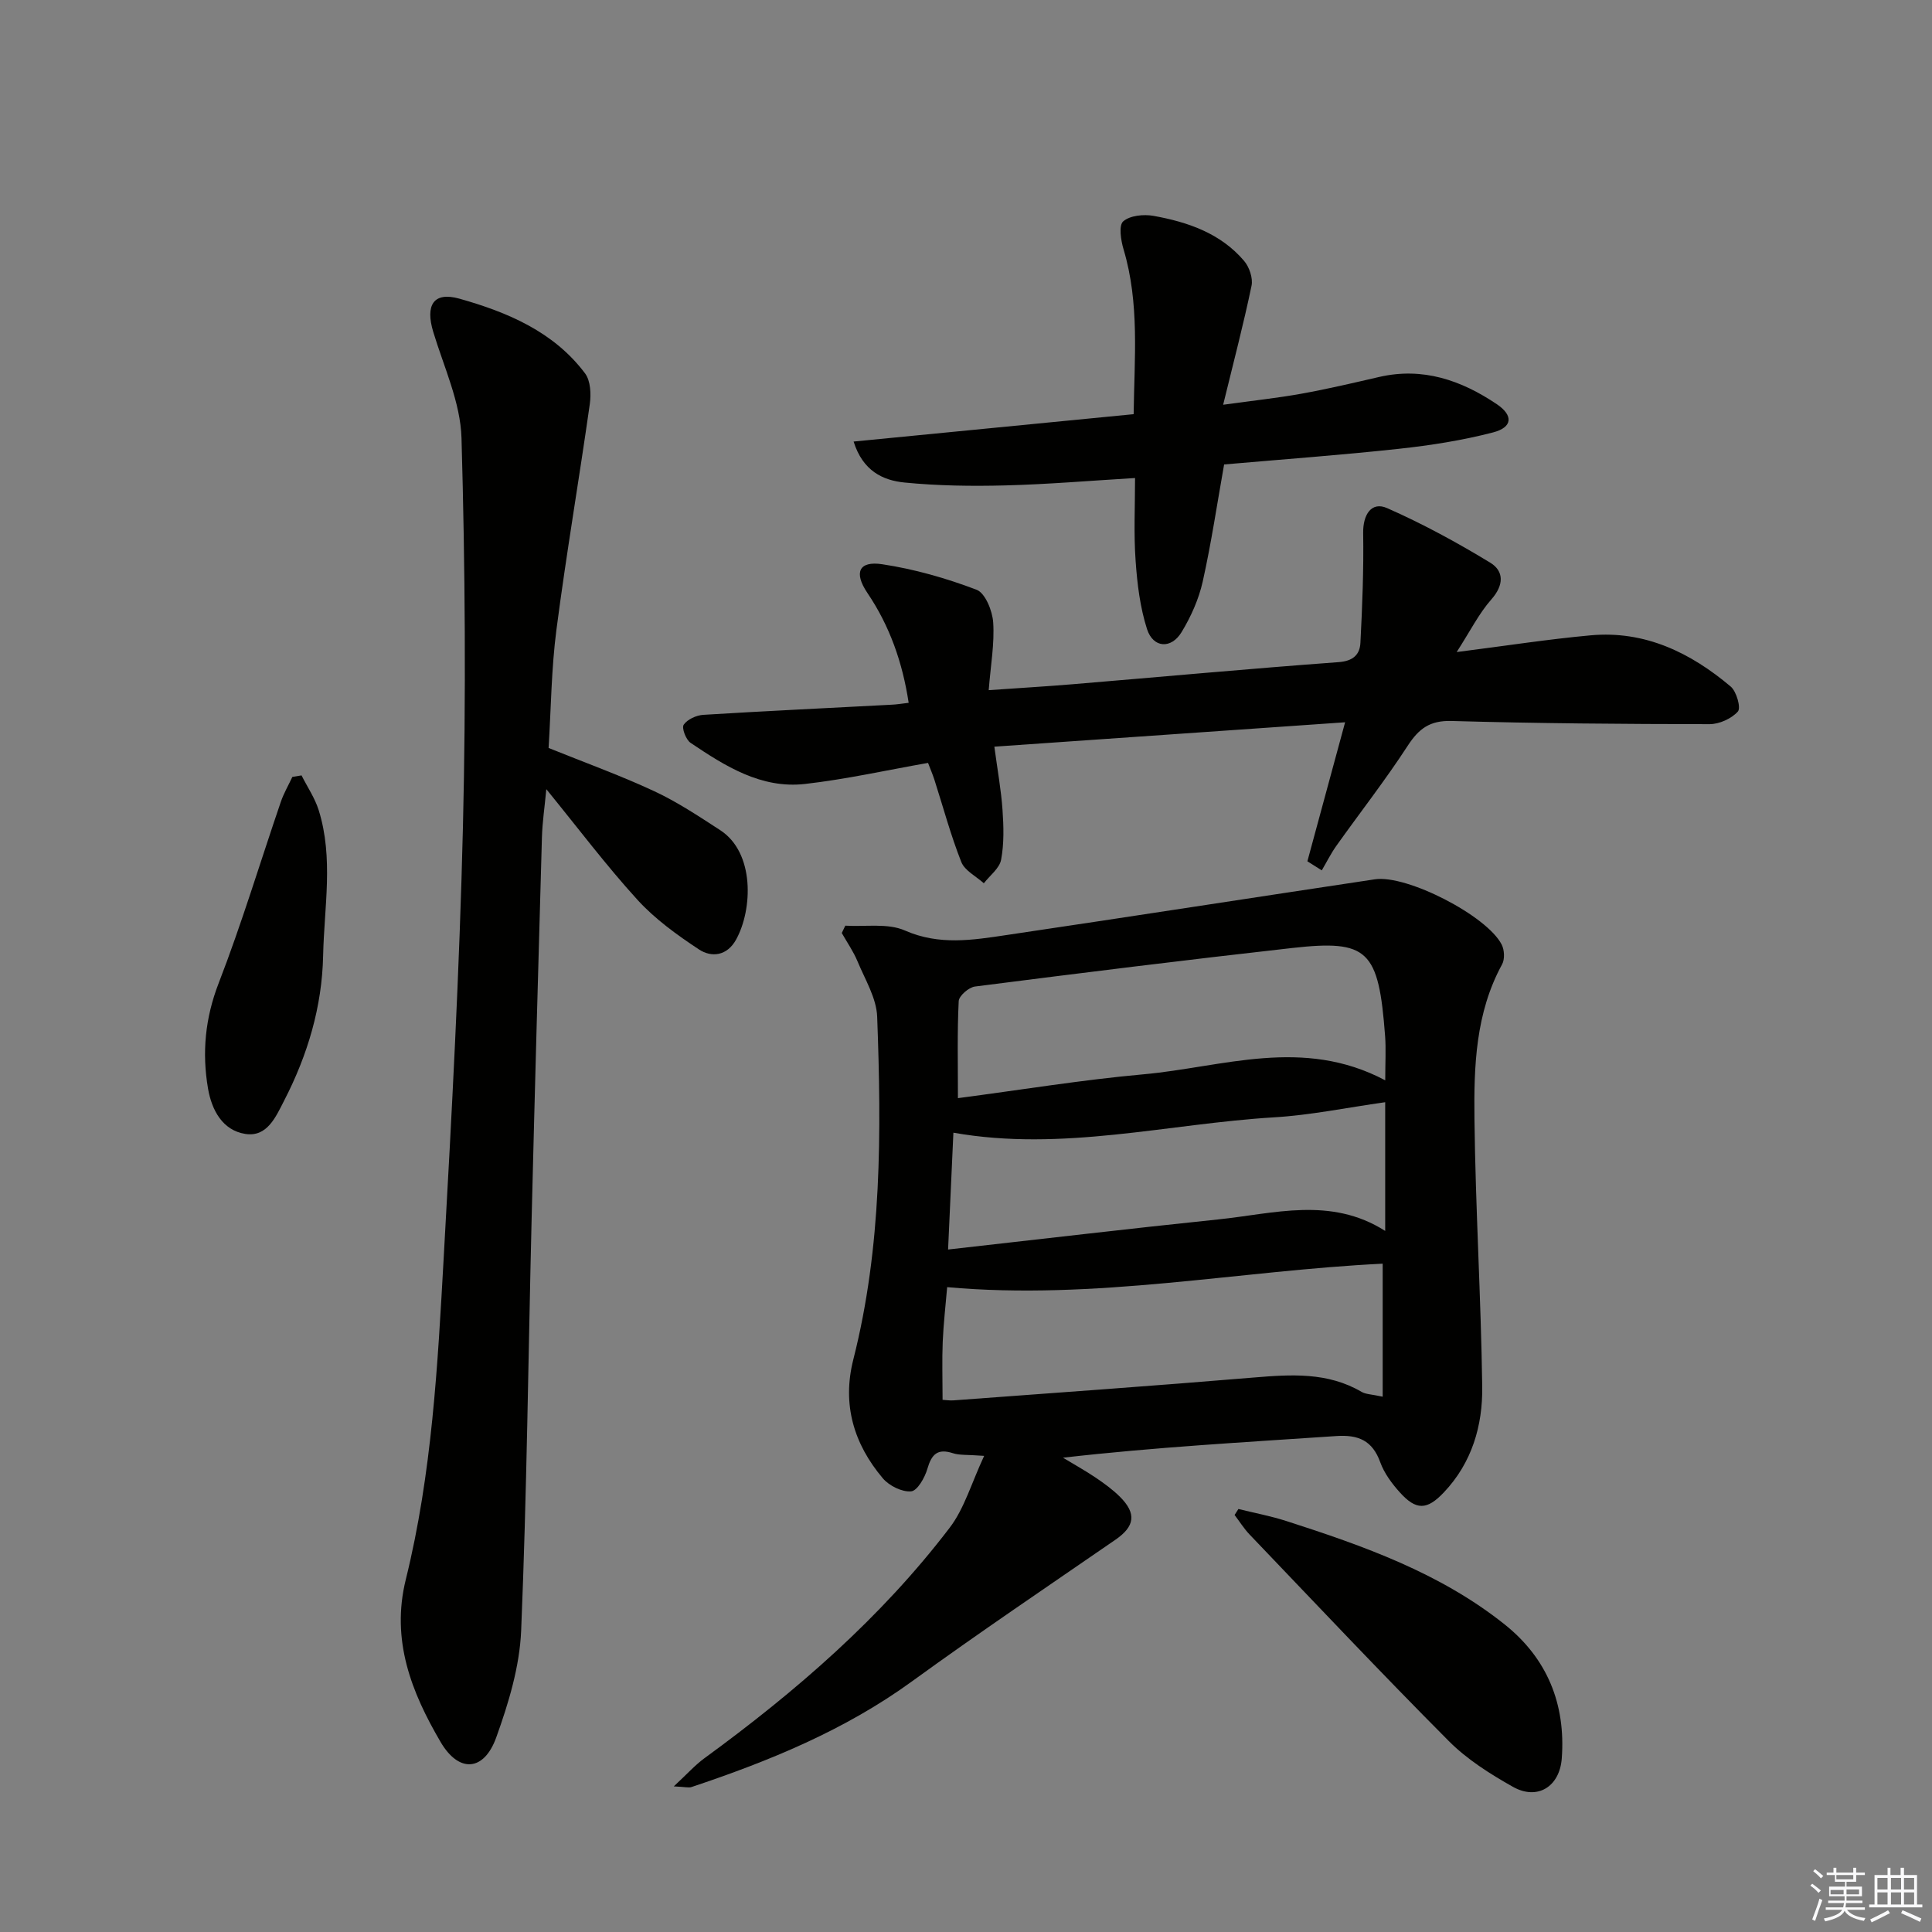 <svg enable-background="new 0 0 400 400" viewBox="0 0 400 400" xmlns="http://www.w3.org/2000/svg"><rect x="0" y="0" width="400" height="400" fill="#808080" stroke="none"/><g fill="#010100"><path d="m203.76 301.42c-3.55-.27-5.11-.1-6.47-.55-3.2-1.04-4.42.24-5.29 3.24-.52 1.82-2.08 4.55-3.37 4.66-1.89.16-4.53-1.15-5.84-2.69-6.02-7.12-8.48-15.3-6.12-24.61 5.93-23.35 5.82-47.15 4.94-70.96-.14-3.88-2.52-7.72-4.08-11.5-.85-2.04-2.15-3.9-3.25-5.84.24-.51.48-1.01.73-1.52 4.15.26 8.77-.57 12.34 1 7.12 3.13 14.03 1.98 21.04.94 25.43-3.77 50.84-7.72 76.27-11.54 6.6-.99 23.21 7.54 26.25 13.52.57 1.12.66 3.03.08 4.09-5.5 10.06-5.85 21.1-5.72 32.04.22 18.46 1.35 36.9 1.61 55.36.11 8.09-2.12 15.79-7.96 21.94-3.47 3.66-5.71 3.75-9.11-.03-1.64-1.82-3.22-3.95-4.04-6.22-1.63-4.52-4.54-5.74-9.11-5.43-18.73 1.27-37.47 2.29-56.58 4.48 2.24 1.36 4.54 2.63 6.71 4.09 1.78 1.2 3.56 2.49 5.08 4 3.5 3.49 3.06 6.14-.91 8.88-14.09 9.71-28.29 19.28-42.13 29.33-13.93 10.12-29.54 16.5-45.67 21.89-.57.19-1.27-.03-3.66-.14 2.76-2.56 4.4-4.41 6.36-5.84 18.91-13.8 36.51-29.02 50.76-47.71 3.05-3.99 4.5-9.24 7.14-14.88zm-8.61-11.6c.69.04 1.5.17 2.29.11 20.72-1.54 41.45-3 62.15-4.73 7.72-.64 15.27-1.15 22.31 2.97.89.52 2.09.5 4.37 1 0-9.77 0-18.87 0-27.54-29.74 1.45-59.54 7.62-90.17 4.86-.32 3.76-.76 7.54-.92 11.32-.16 3.81-.03 7.62-.03 12.01zm91.65-66.15c0-3.87.17-6.54-.03-9.17-1.34-17.81-3.49-19.99-19.22-18.23-21.92 2.46-43.81 5.18-65.69 7.98-1.28.16-3.32 1.93-3.37 3.03-.32 6.41-.16 12.84-.16 20.08 13.11-1.72 25.69-3.79 38.36-4.93 16.46-1.48 33.01-7.83 50.11 1.24zm-.01 31.18c0-9.71 0-18.56 0-26.65-8.01 1.13-15.45 2.68-22.97 3.13-22.06 1.33-43.92 7.17-66.43 3.18-.35 7.78-.71 15.65-1.1 24.19 19.03-2.13 37.45-4.32 55.91-6.23 11.56-1.19 23.31-4.8 34.59 2.38z"/><path d="m113.58 154.86c7.46 3.01 14.8 5.66 21.85 8.94 4.78 2.22 9.23 5.19 13.67 8.07 7.21 4.67 6.73 16.48 3.29 22.68-1.85 3.34-5.04 3.77-7.71 2-4.52-2.99-9.06-6.26-12.69-10.24-6.47-7.1-12.27-14.81-18.88-22.92-.34 3.66-.82 6.82-.91 9.99-.75 26.28-1.48 52.57-2.13 78.86-.7 28.46-.99 56.93-2.17 85.36-.31 7.45-2.61 15.03-5.16 22.12-2.54 7.05-7.73 7.41-11.52.94-6.04-10.31-10.31-21.09-7.2-33.66 5.41-21.88 6.6-44.34 7.85-66.73 1.67-29.72 3.27-59.46 3.98-89.22.64-26.77.46-53.58-.3-80.35-.21-7.38-3.65-14.7-5.85-21.98-1.67-5.52.02-8.4 5.43-6.88 9.92 2.8 19.52 6.82 26.01 15.48 1.14 1.53 1.26 4.29.97 6.35-2.21 15.59-4.88 31.12-6.91 46.73-1.05 8.06-1.11 16.23-1.62 24.46z"/><path d="m188.13 145.51c-1.27-8.33-3.9-15.87-8.54-22.74-2.86-4.23-1.78-6.68 3.06-5.95 6.65 1 13.25 2.89 19.54 5.28 1.8.69 3.28 4.37 3.44 6.77.29 4.39-.52 8.85-.93 14.02 6.23-.44 11.77-.76 17.3-1.22 18.37-1.53 36.74-3.23 55.12-4.58 3.04-.22 4.42-1.56 4.54-4.02.39-7.56.69-15.13.57-22.7-.06-3.79 1.69-6.61 4.96-5.17 7.35 3.24 14.47 7.11 21.34 11.29 2.88 1.75 2.86 4.65.24 7.61-2.57 2.91-4.35 6.51-7.18 10.9 10.17-1.29 18.92-2.66 27.72-3.46 11.23-1.03 20.68 3.57 29.01 10.6 1.21 1.02 2.16 4.41 1.49 5.17-1.31 1.48-3.85 2.62-5.87 2.62-17.8-.02-35.61-.15-53.4-.66-4.51-.13-6.78 1.58-9.1 5.15-4.61 7.09-9.84 13.78-14.75 20.68-1.14 1.6-2.02 3.39-3.03 5.1-.99-.63-1.99-1.25-2.98-1.88 2.49-9.18 4.98-18.36 7.81-28.78-24.48 1.7-48.19 3.35-72.62 5.05.67 4.98 1.41 9.01 1.69 13.08.24 3.43.34 6.97-.29 10.32-.33 1.79-2.33 3.27-3.58 4.88-1.6-1.45-3.96-2.61-4.67-4.42-2.19-5.54-3.74-11.33-5.56-17.01-.35-1.08-.8-2.13-1.32-3.49-8.54 1.5-16.95 3.39-25.47 4.36-9.08 1.03-16.53-3.69-23.69-8.51-.97-.65-1.88-3.09-1.43-3.75.76-1.11 2.61-1.96 4.05-2.05 12.94-.8 25.89-1.4 38.84-2.09 1.17-.04 2.31-.24 3.69-.4z"/><path d="m235 98.97c-9.39.56-18.14 1.31-26.9 1.53-6.94.18-13.94.08-20.84-.6-4.48-.44-8.63-2.41-10.53-8.48 19.37-1.89 38.38-3.75 57.98-5.67.14-11.56 1.26-22.92-2.09-34.13-.56-1.87-1.03-4.96-.07-5.79 1.39-1.22 4.23-1.5 6.27-1.14 7.1 1.28 13.89 3.6 18.76 9.33 1.08 1.27 1.86 3.57 1.54 5.13-1.64 7.88-3.69 15.68-5.88 24.65 6.27-.87 11.28-1.4 16.22-2.29 5.39-.97 10.72-2.23 16.06-3.46 9.06-2.09 17.01.67 24.39 5.64 3.42 2.31 3.28 4.77-.76 5.83-6.38 1.66-12.97 2.69-19.53 3.4-11.87 1.29-23.79 2.16-36.18 3.24-1.44 8.07-2.64 16.23-4.43 24.25-.82 3.65-2.43 7.26-4.38 10.47-2.16 3.55-5.89 3.29-7.15-.63-1.44-4.5-2.03-9.35-2.36-14.1-.41-5.59-.12-11.22-.12-17.18z"/><path d="m256.4 312.42c3.3.82 6.65 1.44 9.88 2.48 16.02 5.15 31.88 10.76 45.24 21.42 8.8 7.02 12.66 16.47 11.83 27.71-.43 5.89-5.04 8.77-10.12 5.91-4.72-2.66-9.49-5.67-13.27-9.47-13.97-14.03-27.55-28.45-41.24-42.76-1.17-1.22-2.08-2.7-3.11-4.05.26-.42.52-.83.79-1.24z"/><path d="m62.43 160.54c1.2 2.39 2.76 4.67 3.55 7.19 3.11 9.92 1.13 20.09.92 30.13-.22 10.58-3.21 20.58-8.06 29.99-1.75 3.41-3.53 7.61-8.03 6.92-4.75-.73-6.98-4.96-7.74-9.39-1.27-7.41-.61-14.56 2.2-21.82 4.77-12.32 8.58-25 12.86-37.51.61-1.8 1.59-3.47 2.4-5.2.64-.1 1.27-.21 1.9-.31z"/></g><path d="m374.8 390.4.4-.4c.7.5 1.3 1 1.8 1.4l-.5.5c-.5-.6-1.1-1.1-1.7-1.5zm1 7.3-.6-.3c.5-1.4 1.1-2.8 1.5-4.3.2.1.4.2.6.3-.5 1.3-1 2.8-1.5 4.3zm-.4-10.3.4-.4c.4.3 1 .8 1.7 1.4l-.5.5c-.4-.5-1-1-1.6-1.5zm2.5.3h1.7v-1h.6v1h3.5v-1h.6v1h1.8v.5h-1.8v1.4h-2v1h3.2v2h-3.2v.9h3.3v.5h-3.4c0 .3-.1.6-.1.9h4v.5h-3.7c.7.9 1.9 1.5 3.8 1.7-.1.2-.2.4-.3.6-2.1-.4-3.5-1.1-4-2.1-.4 1-1.8 1.7-4 2.2-.1-.2-.2-.4-.3-.6 2.1-.4 3.4-1 3.8-1.8h-3.4v-.5h3.6c.1-.3.1-.6.2-.9h-3.3v-.5h3.4c0-.3 0-.6 0-.9h-3.2v-2h3.3v-1h-2.1v-1.4h-1.7v-.5zm1.1 3.5v1h2.7c0-.3 0-.4 0-.4 0-.1 0-.2 0-.2 0-.1 0-.2 0-.3h-2.7zm1.2-3v.9h3.5v-.9zm4.7 3h-2.6v.6.4h2.6z" fill="#fafafb"/><path d="m393.6 386.7h.6v1.5h2.7v6.1h1.1v.6h-11v-.6h1.1v-6.1h2.7v-1.5h.6v1.5h2.1v-1.5zm-2.7 8.8.4.6c-1.2.6-2.5 1.3-3.8 1.9-.1-.2-.2-.4-.3-.6 1.2-.6 2.5-1.2 3.7-1.9zm-2.2-6.7v2.4h2.1v-2.4zm0 3v2.5h2.1v-2.5zm2.8-3v2.4h2.1v-2.4zm0 3v2.5h2.1v-2.5zm6 6.1c-1.4-.7-2.7-1.3-3.9-1.8l.3-.6c1.5.6 2.7 1.2 3.9 1.7zm-1.2-9.1h-2.1v2.4h2.1zm-2.1 3v2.5h2.1v-2.5z" fill="#fafafb"/></svg>